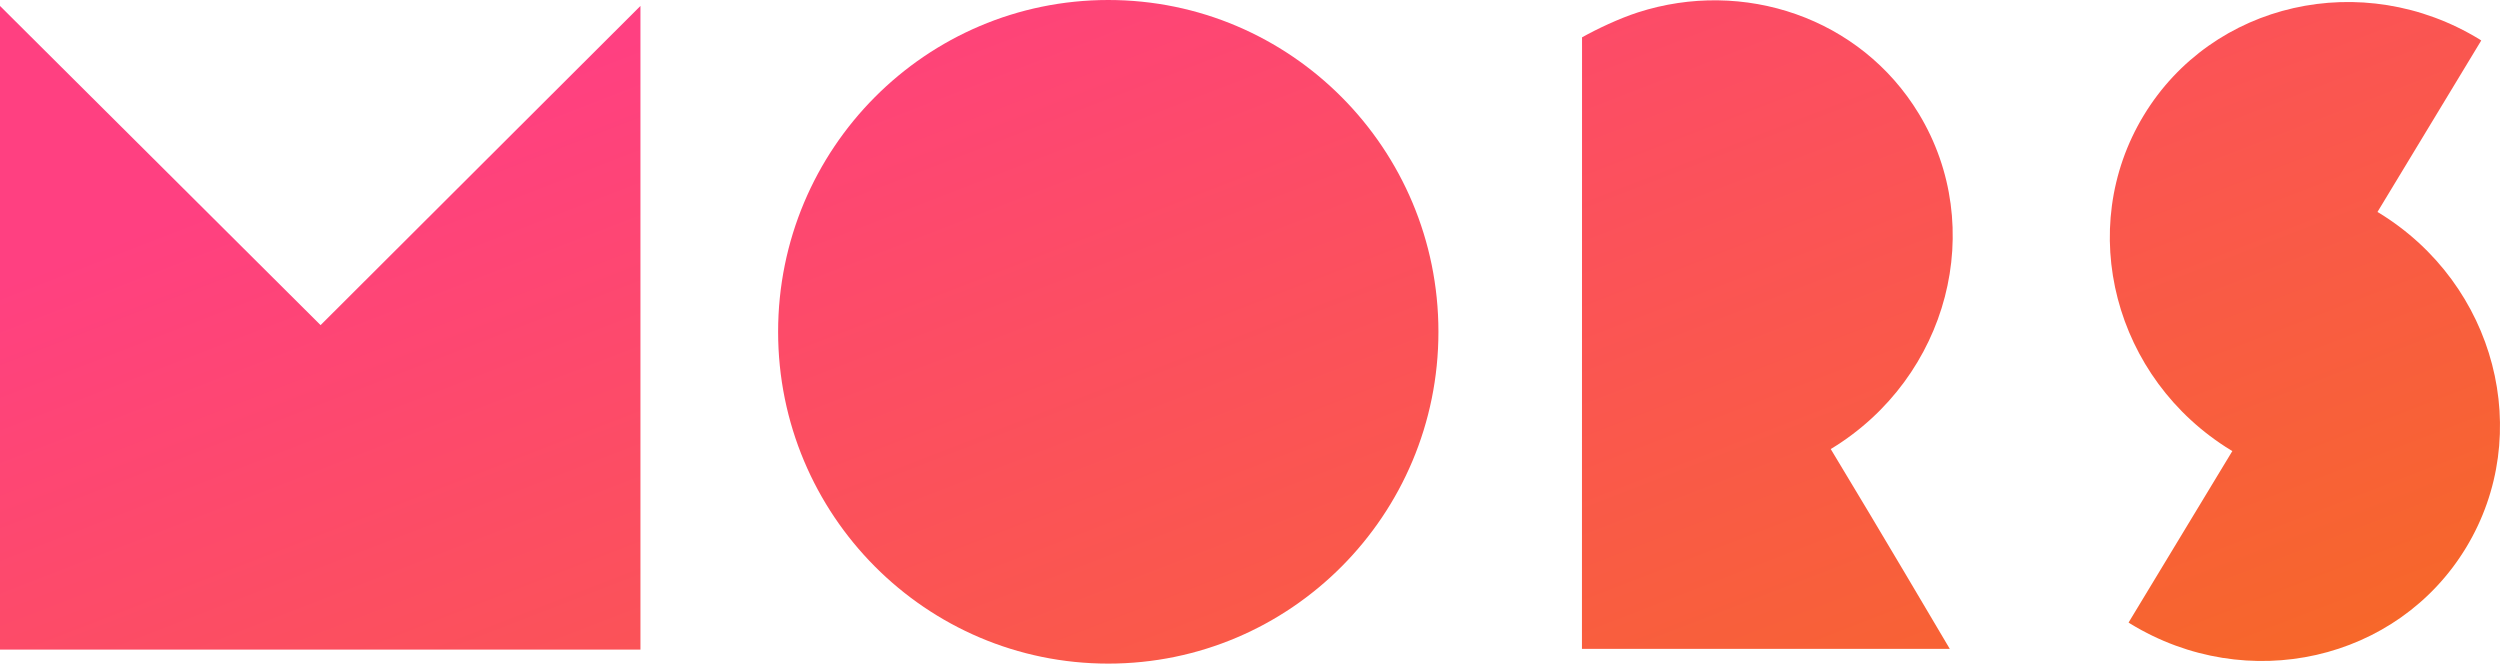<?xml version="1.0" encoding="UTF-8"?> <svg xmlns="http://www.w3.org/2000/svg" width="916" height="244" viewBox="0 0 916 244" fill="none"><path d="M0 238.008V2.177L117.462 119.124L234.66 2.177V238.008H0Z" fill="url(#paint0_linear_55_20)"></path><path d="M285.1 121.574C285.1 54.428 339.262 0 406.07 0C472.878 0 527.04 54.432 527.04 121.574C527.04 188.715 472.878 243.147 406.07 243.147C339.262 243.147 285.1 188.719 285.1 121.574Z" fill="url(#paint1_linear_55_20)"></path><path d="M871.099 77.674C871.276 77.769 871.457 77.856 871.63 77.963V77.972C914.439 104.134 928.749 159.043 903.593 200.613C878.437 242.183 823.344 254.673 780.535 228.51C780.317 228.377 780.127 228.22 779.913 228.088L817.938 165.25C817.76 165.151 817.579 165.068 817.406 164.961C774.597 138.794 760.288 83.885 785.444 42.315C810.6 0.745 865.696 -11.745 908.502 14.418C908.716 14.551 908.909 14.708 909.123 14.84L871.099 77.674Z" fill="url(#paint2_linear_55_20)"></path><path d="M600.099 4.552C638.778 -7.937 681.715 6.398 703.074 41.69V41.694C728.23 83.264 713.921 138.173 671.111 164.336C671 164.402 670.885 164.46 670.774 164.518C689.827 196.036 709.23 229.04 714.394 237.734H579.625L579.658 13.681C584.986 10.681 593.222 6.775 600.099 4.552Z" fill="url(#paint3_linear_55_20)"></path><defs><linearGradient id="paint0_linear_55_20" x1="374.148" y1="-41.024" x2="543.306" y2="395.455" gradientUnits="userSpaceOnUse"><stop stop-color="#FF4081"></stop><stop offset="1" stop-color="#F66A23"></stop></linearGradient><linearGradient id="paint1_linear_55_20" x1="374.148" y1="-41.024" x2="543.306" y2="395.455" gradientUnits="userSpaceOnUse"><stop stop-color="#FF4081"></stop><stop offset="1" stop-color="#F66A23"></stop></linearGradient><linearGradient id="paint2_linear_55_20" x1="374.148" y1="-41.024" x2="543.306" y2="395.455" gradientUnits="userSpaceOnUse"><stop stop-color="#FF4081"></stop><stop offset="1" stop-color="#F66A23"></stop></linearGradient><linearGradient id="paint3_linear_55_20" x1="374.148" y1="-41.024" x2="543.306" y2="395.455" gradientUnits="userSpaceOnUse"><stop stop-color="#FF4081"></stop><stop offset="1" stop-color="#F66A23"></stop></linearGradient></defs></svg> 